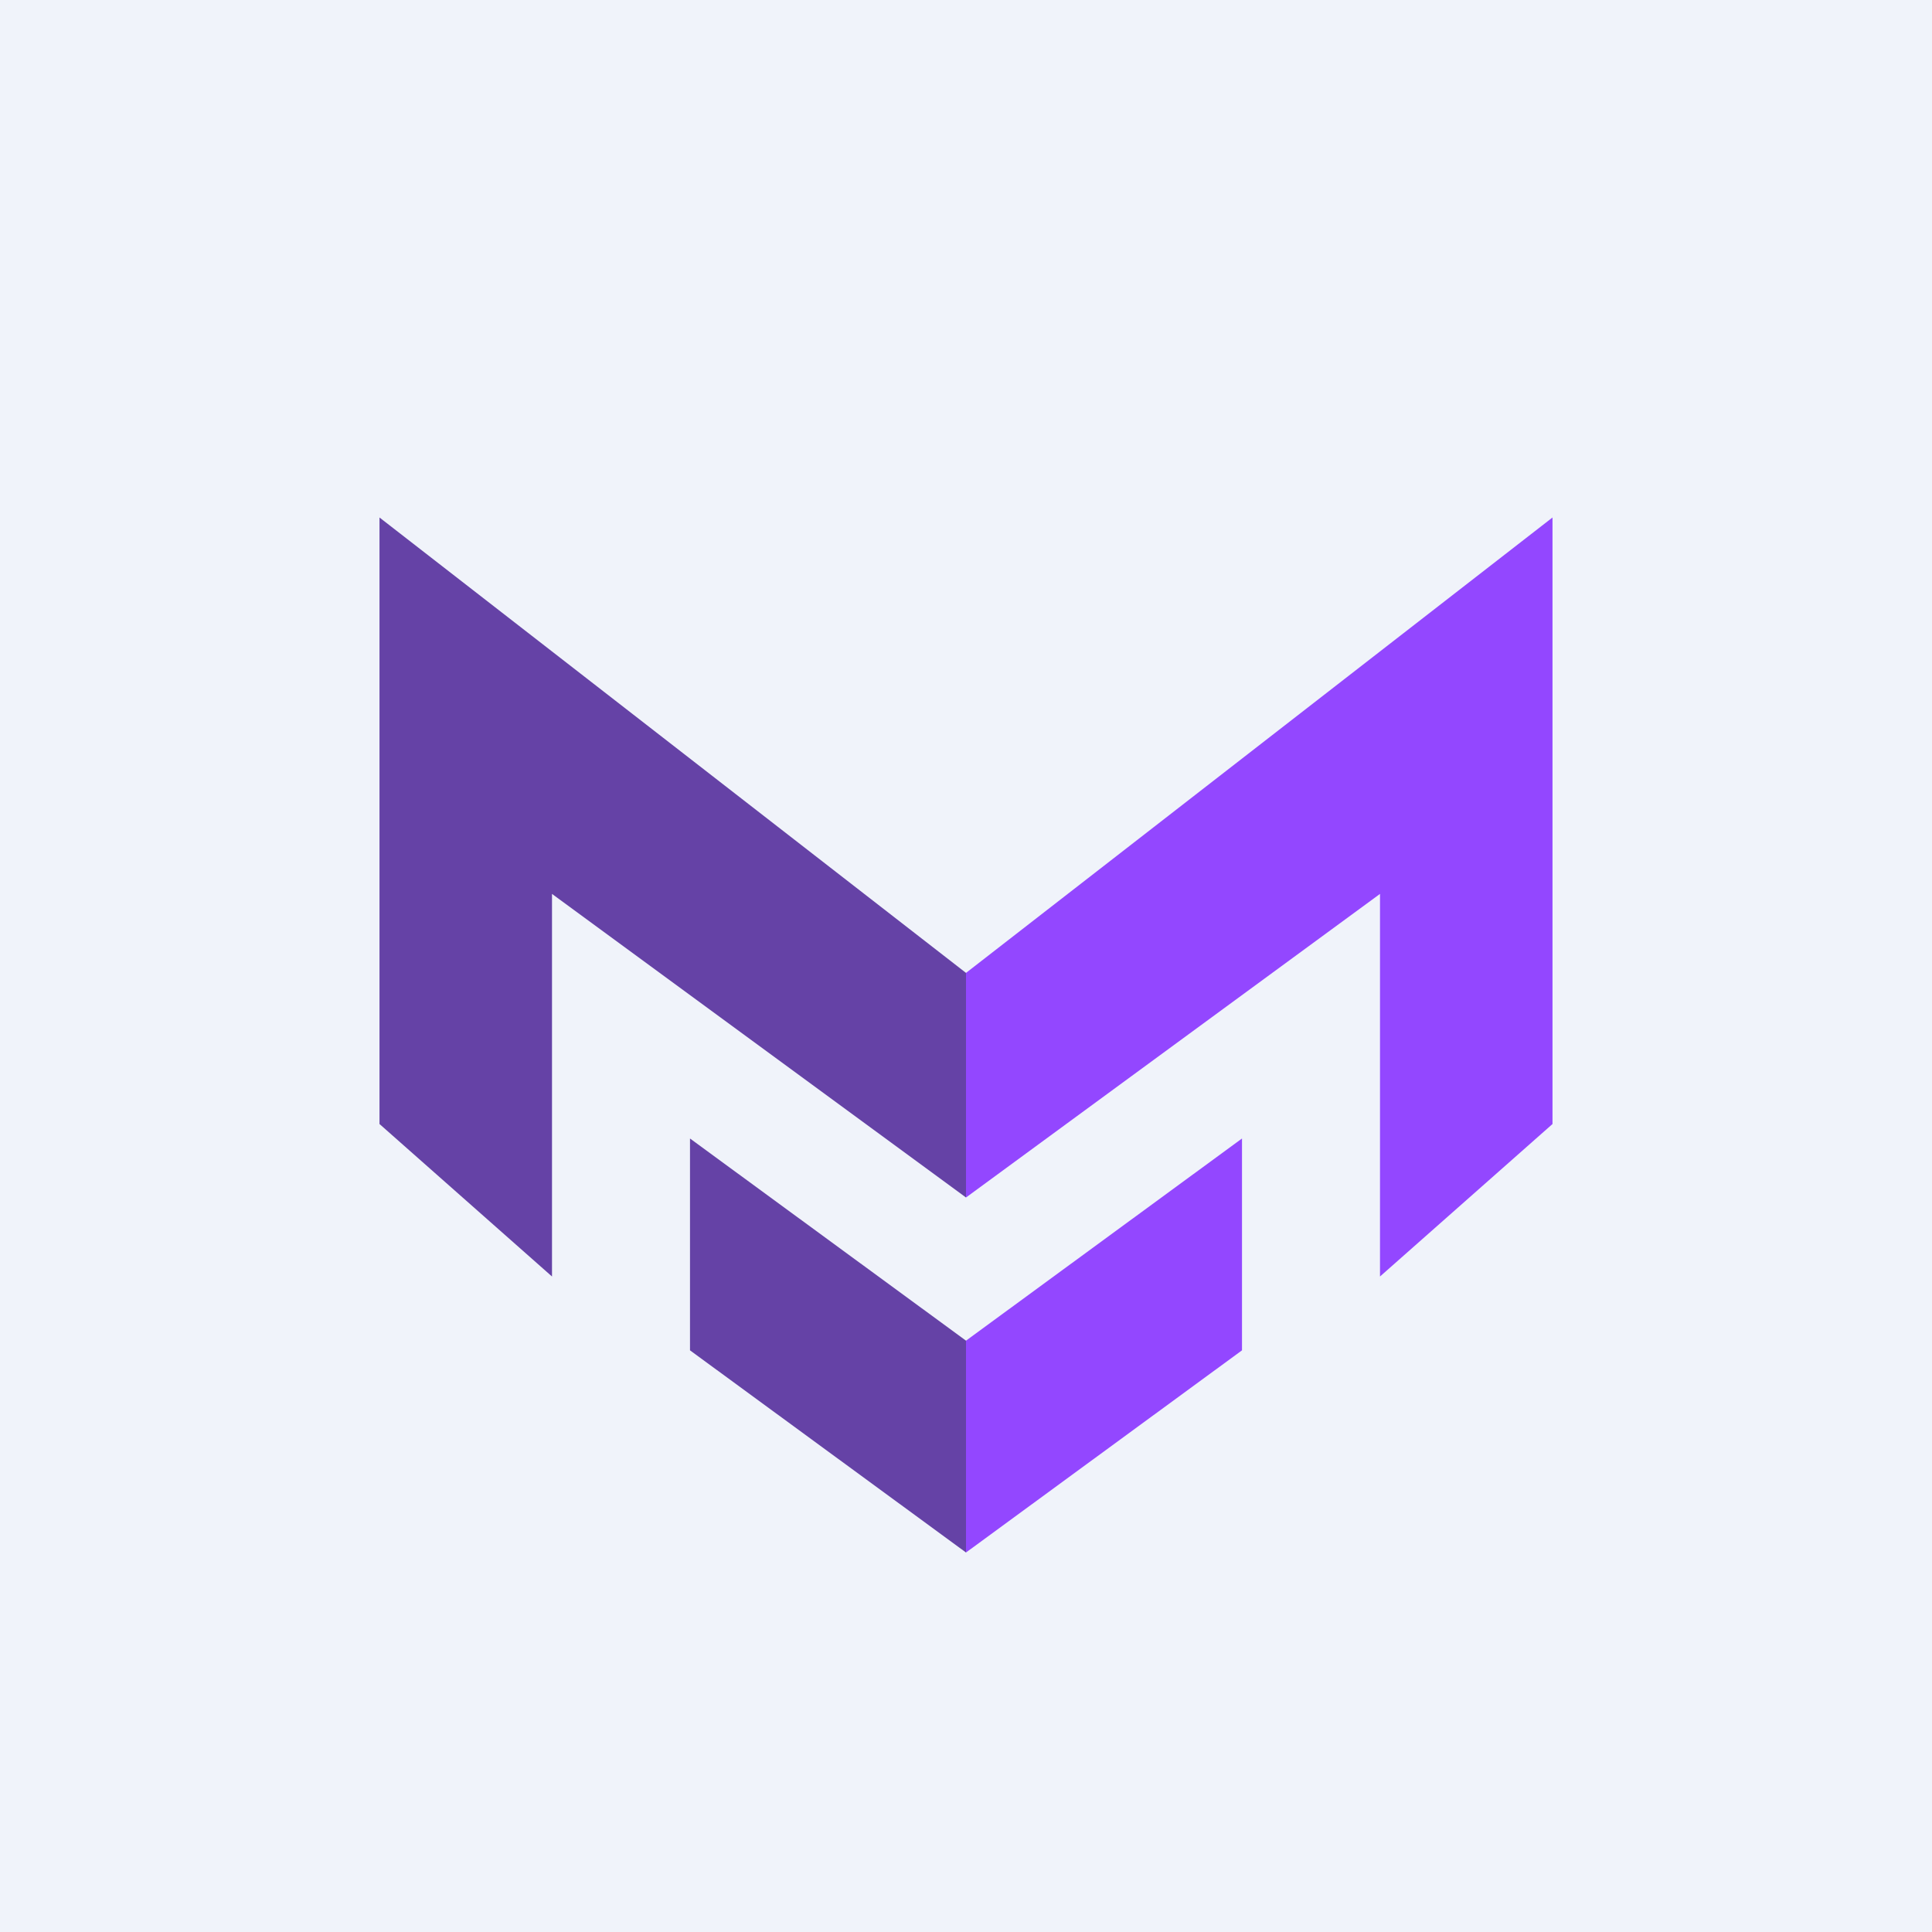 <svg width="56" height="56" viewBox="0 0 56 56" xmlns="http://www.w3.org/2000/svg"><path fill="#F0F3FA" d="M0 0h56v56H0z"/><path d="M11 15v17.58L16 37V25.91l12 8.8V28.2L11 15Z" fill="#6542A6"/><path d="M45 15v17.58L40 37V25.91l-12 8.8V28.2L45 15Z" fill="#9347FF"/><path d="m20 33 8 5.86V45l-8-5.86V33Z" fill="#6542A6"/><path d="m36 33-8 5.86V45l8-5.86V33Z" fill="#9347FF"/></svg>